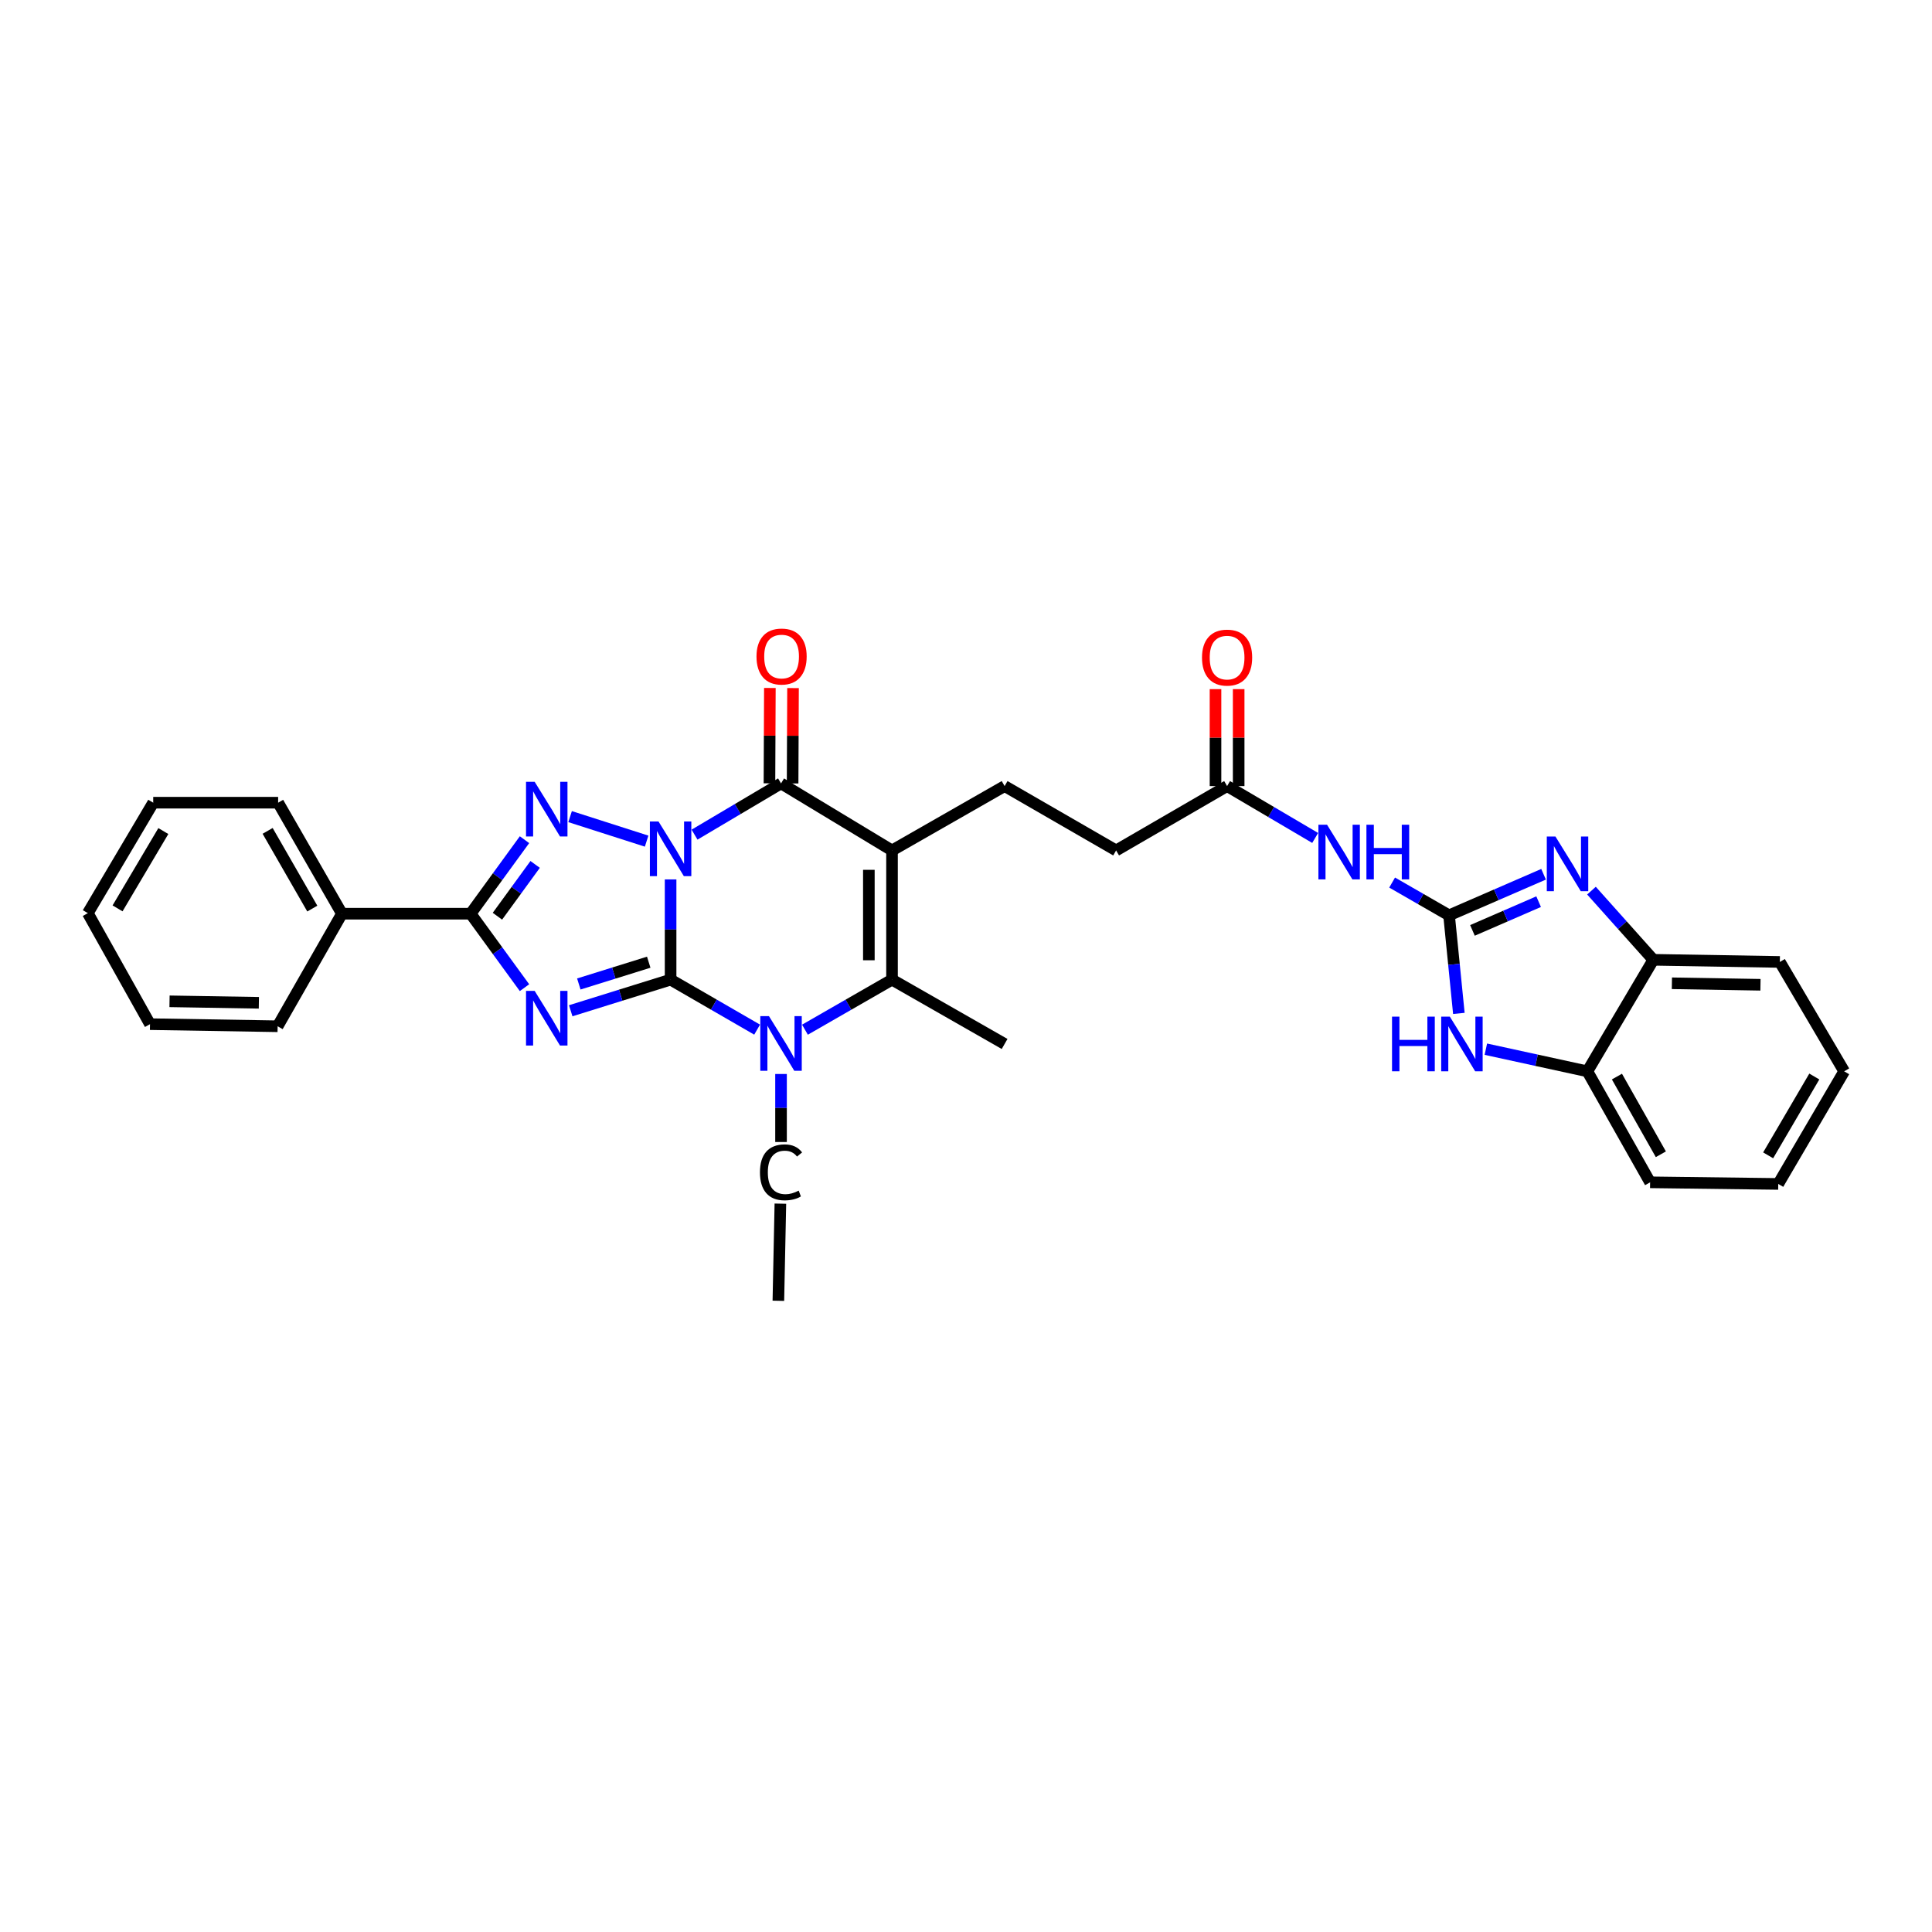 <?xml version='1.0' encoding='iso-8859-1'?>
<svg version='1.1' baseProfile='full'
              xmlns='http://www.w3.org/2000/svg'
                      xmlns:rdkit='http://www.rdkit.org/xml'
                      xmlns:xlink='http://www.w3.org/1999/xlink'
                  xml:space='preserve'
width='1000px' height='1000px' viewBox='0 0 1000 1000'>
<!-- END OF HEADER -->
<rect style='opacity:1.0;fill:#FFFFFF;stroke:none' width='1000' height='1000' x='0' y='0'> </rect>
<path class='bond-0' d='M 347.102,455.185 L 347.102,481.123' style='fill:none;fill-rule:evenodd;stroke:#0000FF;stroke-width:6px;stroke-linecap:butt;stroke-linejoin:miter;stroke-opacity:1' />
<path class='bond-0' d='M 347.102,481.123 L 347.102,507.062' style='fill:none;fill-rule:evenodd;stroke:#000000;stroke-width:6px;stroke-linecap:butt;stroke-linejoin:miter;stroke-opacity:1' />
<path class='bond-2' d='M 334.692,435.372 L 295.083,422.679' style='fill:none;fill-rule:evenodd;stroke:#0000FF;stroke-width:6px;stroke-linecap:butt;stroke-linejoin:miter;stroke-opacity:1' />
<path class='bond-4' d='M 359.49,432.009 L 381.875,418.746' style='fill:none;fill-rule:evenodd;stroke:#0000FF;stroke-width:6px;stroke-linecap:butt;stroke-linejoin:miter;stroke-opacity:1' />
<path class='bond-4' d='M 381.875,418.746 L 404.261,405.483' style='fill:none;fill-rule:evenodd;stroke:#000000;stroke-width:6px;stroke-linecap:butt;stroke-linejoin:miter;stroke-opacity:1' />
<path class='bond-1' d='M 347.102,507.062 L 321.253,515.114' style='fill:none;fill-rule:evenodd;stroke:#000000;stroke-width:6px;stroke-linecap:butt;stroke-linejoin:miter;stroke-opacity:1' />
<path class='bond-1' d='M 321.253,515.114 L 295.404,523.167' style='fill:none;fill-rule:evenodd;stroke:#0000FF;stroke-width:6px;stroke-linecap:butt;stroke-linejoin:miter;stroke-opacity:1' />
<path class='bond-1' d='M 335.783,498.034 L 317.688,503.671' style='fill:none;fill-rule:evenodd;stroke:#000000;stroke-width:6px;stroke-linecap:butt;stroke-linejoin:miter;stroke-opacity:1' />
<path class='bond-1' d='M 317.688,503.671 L 299.594,509.308' style='fill:none;fill-rule:evenodd;stroke:#0000FF;stroke-width:6px;stroke-linecap:butt;stroke-linejoin:miter;stroke-opacity:1' />
<path class='bond-5' d='M 347.102,507.062 L 369.493,519.999' style='fill:none;fill-rule:evenodd;stroke:#000000;stroke-width:6px;stroke-linecap:butt;stroke-linejoin:miter;stroke-opacity:1' />
<path class='bond-5' d='M 369.493,519.999 L 391.883,532.937' style='fill:none;fill-rule:evenodd;stroke:#0000FF;stroke-width:6px;stroke-linecap:butt;stroke-linejoin:miter;stroke-opacity:1' />
<path class='bond-32' d='M 271.478,511.215 L 257.535,492.072' style='fill:none;fill-rule:evenodd;stroke:#0000FF;stroke-width:6px;stroke-linecap:butt;stroke-linejoin:miter;stroke-opacity:1' />
<path class='bond-32' d='M 257.535,492.072 L 243.592,472.929' style='fill:none;fill-rule:evenodd;stroke:#000000;stroke-width:6px;stroke-linecap:butt;stroke-linejoin:miter;stroke-opacity:1' />
<path class='bond-6' d='M 271.482,434.624 L 257.537,453.776' style='fill:none;fill-rule:evenodd;stroke:#0000FF;stroke-width:6px;stroke-linecap:butt;stroke-linejoin:miter;stroke-opacity:1' />
<path class='bond-6' d='M 257.537,453.776 L 243.592,472.929' style='fill:none;fill-rule:evenodd;stroke:#000000;stroke-width:6px;stroke-linecap:butt;stroke-linejoin:miter;stroke-opacity:1' />
<path class='bond-6' d='M 276.988,447.424 L 267.227,460.831' style='fill:none;fill-rule:evenodd;stroke:#0000FF;stroke-width:6px;stroke-linecap:butt;stroke-linejoin:miter;stroke-opacity:1' />
<path class='bond-6' d='M 267.227,460.831 L 257.465,474.238' style='fill:none;fill-rule:evenodd;stroke:#000000;stroke-width:6px;stroke-linecap:butt;stroke-linejoin:miter;stroke-opacity:1' />
<path class='bond-3' d='M 461.706,440.188 L 404.261,405.483' style='fill:none;fill-rule:evenodd;stroke:#000000;stroke-width:6px;stroke-linecap:butt;stroke-linejoin:miter;stroke-opacity:1' />
<path class='bond-7' d='M 461.706,440.188 L 461.706,507.062' style='fill:none;fill-rule:evenodd;stroke:#000000;stroke-width:6px;stroke-linecap:butt;stroke-linejoin:miter;stroke-opacity:1' />
<path class='bond-7' d='M 449.72,450.219 L 449.72,497.031' style='fill:none;fill-rule:evenodd;stroke:#000000;stroke-width:6px;stroke-linecap:butt;stroke-linejoin:miter;stroke-opacity:1' />
<path class='bond-12' d='M 461.706,440.188 L 519.983,406.874' style='fill:none;fill-rule:evenodd;stroke:#000000;stroke-width:6px;stroke-linecap:butt;stroke-linejoin:miter;stroke-opacity:1' />
<path class='bond-16' d='M 410.253,405.509 L 410.361,380.828' style='fill:none;fill-rule:evenodd;stroke:#000000;stroke-width:6px;stroke-linecap:butt;stroke-linejoin:miter;stroke-opacity:1' />
<path class='bond-16' d='M 410.361,380.828 L 410.468,356.147' style='fill:none;fill-rule:evenodd;stroke:#FF0000;stroke-width:6px;stroke-linecap:butt;stroke-linejoin:miter;stroke-opacity:1' />
<path class='bond-16' d='M 398.268,405.457 L 398.375,380.776' style='fill:none;fill-rule:evenodd;stroke:#000000;stroke-width:6px;stroke-linecap:butt;stroke-linejoin:miter;stroke-opacity:1' />
<path class='bond-16' d='M 398.375,380.776 L 398.483,356.094' style='fill:none;fill-rule:evenodd;stroke:#FF0000;stroke-width:6px;stroke-linecap:butt;stroke-linejoin:miter;stroke-opacity:1' />
<path class='bond-20' d='M 404.261,555.897 L 404.261,573.5' style='fill:none;fill-rule:evenodd;stroke:#0000FF;stroke-width:6px;stroke-linecap:butt;stroke-linejoin:miter;stroke-opacity:1' />
<path class='bond-20' d='M 404.261,573.5 L 404.261,591.104' style='fill:none;fill-rule:evenodd;stroke:#000000;stroke-width:6px;stroke-linecap:butt;stroke-linejoin:miter;stroke-opacity:1' />
<path class='bond-33' d='M 416.644,532.969 L 439.175,520.015' style='fill:none;fill-rule:evenodd;stroke:#0000FF;stroke-width:6px;stroke-linecap:butt;stroke-linejoin:miter;stroke-opacity:1' />
<path class='bond-33' d='M 439.175,520.015 L 461.706,507.062' style='fill:none;fill-rule:evenodd;stroke:#000000;stroke-width:6px;stroke-linecap:butt;stroke-linejoin:miter;stroke-opacity:1' />
<path class='bond-17' d='M 243.592,472.929 L 176.991,472.929' style='fill:none;fill-rule:evenodd;stroke:#000000;stroke-width:6px;stroke-linecap:butt;stroke-linejoin:miter;stroke-opacity:1' />
<path class='bond-21' d='M 461.706,507.062 L 519.983,540.355' style='fill:none;fill-rule:evenodd;stroke:#000000;stroke-width:6px;stroke-linecap:butt;stroke-linejoin:miter;stroke-opacity:1' />
<path class='bond-8' d='M 750.029,473.768 L 735.296,465.29' style='fill:none;fill-rule:evenodd;stroke:#000000;stroke-width:6px;stroke-linecap:butt;stroke-linejoin:miter;stroke-opacity:1' />
<path class='bond-8' d='M 735.296,465.29 L 720.564,456.811' style='fill:none;fill-rule:evenodd;stroke:#0000FF;stroke-width:6px;stroke-linecap:butt;stroke-linejoin:miter;stroke-opacity:1' />
<path class='bond-9' d='M 750.029,473.768 L 774.49,463.143' style='fill:none;fill-rule:evenodd;stroke:#000000;stroke-width:6px;stroke-linecap:butt;stroke-linejoin:miter;stroke-opacity:1' />
<path class='bond-9' d='M 774.49,463.143 L 798.951,452.519' style='fill:none;fill-rule:evenodd;stroke:#0000FF;stroke-width:6px;stroke-linecap:butt;stroke-linejoin:miter;stroke-opacity:1' />
<path class='bond-9' d='M 762.142,481.574 L 779.265,474.137' style='fill:none;fill-rule:evenodd;stroke:#000000;stroke-width:6px;stroke-linecap:butt;stroke-linejoin:miter;stroke-opacity:1' />
<path class='bond-9' d='M 779.265,474.137 L 796.388,466.699' style='fill:none;fill-rule:evenodd;stroke:#0000FF;stroke-width:6px;stroke-linecap:butt;stroke-linejoin:miter;stroke-opacity:1' />
<path class='bond-10' d='M 750.029,473.768 L 752.568,499.154' style='fill:none;fill-rule:evenodd;stroke:#000000;stroke-width:6px;stroke-linecap:butt;stroke-linejoin:miter;stroke-opacity:1' />
<path class='bond-10' d='M 752.568,499.154 L 755.106,524.539' style='fill:none;fill-rule:evenodd;stroke:#0000FF;stroke-width:6px;stroke-linecap:butt;stroke-linejoin:miter;stroke-opacity:1' />
<path class='bond-13' d='M 823.742,460.994 L 839.746,478.894' style='fill:none;fill-rule:evenodd;stroke:#0000FF;stroke-width:6px;stroke-linecap:butt;stroke-linejoin:miter;stroke-opacity:1' />
<path class='bond-13' d='M 839.746,478.894 L 855.75,496.794' style='fill:none;fill-rule:evenodd;stroke:#000000;stroke-width:6px;stroke-linecap:butt;stroke-linejoin:miter;stroke-opacity:1' />
<path class='bond-14' d='M 769.076,543.058 L 795.347,548.788' style='fill:none;fill-rule:evenodd;stroke:#0000FF;stroke-width:6px;stroke-linecap:butt;stroke-linejoin:miter;stroke-opacity:1' />
<path class='bond-14' d='M 795.347,548.788 L 821.617,554.519' style='fill:none;fill-rule:evenodd;stroke:#000000;stroke-width:6px;stroke-linecap:butt;stroke-linejoin:miter;stroke-opacity:1' />
<path class='bond-11' d='M 680.727,433.719 L 657.933,420.297' style='fill:none;fill-rule:evenodd;stroke:#0000FF;stroke-width:6px;stroke-linecap:butt;stroke-linejoin:miter;stroke-opacity:1' />
<path class='bond-11' d='M 657.933,420.297 L 635.139,406.874' style='fill:none;fill-rule:evenodd;stroke:#000000;stroke-width:6px;stroke-linecap:butt;stroke-linejoin:miter;stroke-opacity:1' />
<path class='bond-19' d='M 519.983,406.874 L 577.701,440.188' style='fill:none;fill-rule:evenodd;stroke:#000000;stroke-width:6px;stroke-linecap:butt;stroke-linejoin:miter;stroke-opacity:1' />
<path class='bond-22' d='M 855.75,496.794 L 921.245,497.899' style='fill:none;fill-rule:evenodd;stroke:#000000;stroke-width:6px;stroke-linecap:butt;stroke-linejoin:miter;stroke-opacity:1' />
<path class='bond-22' d='M 865.372,508.944 L 911.219,509.718' style='fill:none;fill-rule:evenodd;stroke:#000000;stroke-width:6px;stroke-linecap:butt;stroke-linejoin:miter;stroke-opacity:1' />
<path class='bond-35' d='M 855.75,496.794 L 821.617,554.519' style='fill:none;fill-rule:evenodd;stroke:#000000;stroke-width:6px;stroke-linecap:butt;stroke-linejoin:miter;stroke-opacity:1' />
<path class='bond-23' d='M 821.617,554.519 L 854.092,611.964' style='fill:none;fill-rule:evenodd;stroke:#000000;stroke-width:6px;stroke-linecap:butt;stroke-linejoin:miter;stroke-opacity:1' />
<path class='bond-23' d='M 836.922,557.237 L 859.654,597.448' style='fill:none;fill-rule:evenodd;stroke:#000000;stroke-width:6px;stroke-linecap:butt;stroke-linejoin:miter;stroke-opacity:1' />
<path class='bond-15' d='M 635.139,406.874 L 577.701,440.188' style='fill:none;fill-rule:evenodd;stroke:#000000;stroke-width:6px;stroke-linecap:butt;stroke-linejoin:miter;stroke-opacity:1' />
<path class='bond-18' d='M 641.132,406.874 L 641.132,381.784' style='fill:none;fill-rule:evenodd;stroke:#000000;stroke-width:6px;stroke-linecap:butt;stroke-linejoin:miter;stroke-opacity:1' />
<path class='bond-18' d='M 641.132,381.784 L 641.132,356.694' style='fill:none;fill-rule:evenodd;stroke:#FF0000;stroke-width:6px;stroke-linecap:butt;stroke-linejoin:miter;stroke-opacity:1' />
<path class='bond-18' d='M 629.146,406.874 L 629.146,381.784' style='fill:none;fill-rule:evenodd;stroke:#000000;stroke-width:6px;stroke-linecap:butt;stroke-linejoin:miter;stroke-opacity:1' />
<path class='bond-18' d='M 629.146,381.784 L 629.146,356.694' style='fill:none;fill-rule:evenodd;stroke:#FF0000;stroke-width:6px;stroke-linecap:butt;stroke-linejoin:miter;stroke-opacity:1' />
<path class='bond-24' d='M 176.991,472.929 L 143.964,415.471' style='fill:none;fill-rule:evenodd;stroke:#000000;stroke-width:6px;stroke-linecap:butt;stroke-linejoin:miter;stroke-opacity:1' />
<path class='bond-24' d='M 161.646,470.283 L 138.527,430.063' style='fill:none;fill-rule:evenodd;stroke:#000000;stroke-width:6px;stroke-linecap:butt;stroke-linejoin:miter;stroke-opacity:1' />
<path class='bond-25' d='M 176.991,472.929 L 143.698,531.193' style='fill:none;fill-rule:evenodd;stroke:#000000;stroke-width:6px;stroke-linecap:butt;stroke-linejoin:miter;stroke-opacity:1' />
<path class='bond-26' d='M 403.923,623.005 L 402.882,673.284' style='fill:none;fill-rule:evenodd;stroke:#000000;stroke-width:6px;stroke-linecap:butt;stroke-linejoin:miter;stroke-opacity:1' />
<path class='bond-27' d='M 921.245,497.899 L 954.545,554.519' style='fill:none;fill-rule:evenodd;stroke:#000000;stroke-width:6px;stroke-linecap:butt;stroke-linejoin:miter;stroke-opacity:1' />
<path class='bond-28' d='M 854.092,611.964 L 920.413,612.803' style='fill:none;fill-rule:evenodd;stroke:#000000;stroke-width:6px;stroke-linecap:butt;stroke-linejoin:miter;stroke-opacity:1' />
<path class='bond-30' d='M 143.964,415.471 L 79.308,415.471' style='fill:none;fill-rule:evenodd;stroke:#000000;stroke-width:6px;stroke-linecap:butt;stroke-linejoin:miter;stroke-opacity:1' />
<path class='bond-29' d='M 143.698,531.193 L 77.643,530.101' style='fill:none;fill-rule:evenodd;stroke:#000000;stroke-width:6px;stroke-linecap:butt;stroke-linejoin:miter;stroke-opacity:1' />
<path class='bond-29' d='M 133.987,519.045 L 87.749,518.281' style='fill:none;fill-rule:evenodd;stroke:#000000;stroke-width:6px;stroke-linecap:butt;stroke-linejoin:miter;stroke-opacity:1' />
<path class='bond-36' d='M 954.545,554.519 L 920.413,612.803' style='fill:none;fill-rule:evenodd;stroke:#000000;stroke-width:6px;stroke-linecap:butt;stroke-linejoin:miter;stroke-opacity:1' />
<path class='bond-36' d='M 939.083,557.204 L 915.19,598.003' style='fill:none;fill-rule:evenodd;stroke:#000000;stroke-width:6px;stroke-linecap:butt;stroke-linejoin:miter;stroke-opacity:1' />
<path class='bond-31' d='M 77.643,530.101 L 45.455,472.643' style='fill:none;fill-rule:evenodd;stroke:#000000;stroke-width:6px;stroke-linecap:butt;stroke-linejoin:miter;stroke-opacity:1' />
<path class='bond-34' d='M 79.308,415.471 L 45.455,472.643' style='fill:none;fill-rule:evenodd;stroke:#000000;stroke-width:6px;stroke-linecap:butt;stroke-linejoin:miter;stroke-opacity:1' />
<path class='bond-34' d='M 84.543,430.153 L 60.846,470.174' style='fill:none;fill-rule:evenodd;stroke:#000000;stroke-width:6px;stroke-linecap:butt;stroke-linejoin:miter;stroke-opacity:1' />
<path  class='atom-0' d='M 340.849 425.206
L 350.118 440.188
Q 351.037 441.666, 352.516 444.343
Q 353.994 447.02, 354.074 447.18
L 354.074 425.206
L 357.829 425.206
L 357.829 453.492
L 353.954 453.492
L 344.006 437.112
Q 342.847 435.194, 341.609 432.997
Q 340.41 430.799, 340.05 430.12
L 340.05 453.492
L 336.375 453.492
L 336.375 425.206
L 340.849 425.206
' fill='#0000FF'/>
<path  class='atom-2' d='M 276.746 512.888
L 286.015 527.87
Q 286.934 529.349, 288.412 532.025
Q 289.89 534.702, 289.97 534.862
L 289.97 512.888
L 293.726 512.888
L 293.726 541.174
L 289.85 541.174
L 279.902 524.794
Q 278.743 522.876, 277.505 520.679
Q 276.306 518.482, 275.947 517.802
L 275.947 541.174
L 272.271 541.174
L 272.271 512.888
L 276.746 512.888
' fill='#0000FF'/>
<path  class='atom-3' d='M 276.746 404.664
L 286.015 419.646
Q 286.934 421.124, 288.412 423.801
Q 289.89 426.478, 289.97 426.638
L 289.97 404.664
L 293.726 404.664
L 293.726 432.95
L 289.85 432.95
L 279.902 416.57
Q 278.743 414.652, 277.505 412.454
Q 276.306 410.257, 275.947 409.578
L 275.947 432.95
L 272.271 432.95
L 272.271 404.664
L 276.746 404.664
' fill='#0000FF'/>
<path  class='atom-6' d='M 398.008 525.946
L 407.277 540.928
Q 408.196 542.406, 409.674 545.083
Q 411.152 547.76, 411.232 547.92
L 411.232 525.946
L 414.988 525.946
L 414.988 554.232
L 411.113 554.232
L 401.164 537.852
Q 400.006 535.934, 398.767 533.737
Q 397.569 531.539, 397.209 530.86
L 397.209 554.232
L 393.533 554.232
L 393.533 525.946
L 398.008 525.946
' fill='#0000FF'/>
<path  class='atom-10' d='M 805.097 432.99
L 814.366 447.972
Q 815.285 449.45, 816.763 452.127
Q 818.241 454.804, 818.321 454.964
L 818.321 432.99
L 822.077 432.99
L 822.077 461.276
L 818.201 461.276
L 808.253 444.896
Q 807.094 442.978, 805.856 440.781
Q 804.657 438.583, 804.298 437.904
L 804.298 461.276
L 800.622 461.276
L 800.622 432.99
L 805.097 432.99
' fill='#0000FF'/>
<path  class='atom-11' d='M 720.511 526.212
L 724.346 526.212
L 724.346 538.238
L 738.809 538.238
L 738.809 526.212
L 742.644 526.212
L 742.644 554.499
L 738.809 554.499
L 738.809 541.434
L 724.346 541.434
L 724.346 554.499
L 720.511 554.499
L 720.511 526.212
' fill='#0000FF'/>
<path  class='atom-11' d='M 750.435 526.212
L 759.704 541.194
Q 760.623 542.673, 762.101 545.35
Q 763.579 548.026, 763.659 548.186
L 763.659 526.212
L 767.415 526.212
L 767.415 554.499
L 763.54 554.499
L 753.591 538.118
Q 752.433 536.2, 751.194 534.003
Q 749.996 531.806, 749.636 531.126
L 749.636 554.499
L 745.96 554.499
L 745.96 526.212
L 750.435 526.212
' fill='#0000FF'/>
<path  class='atom-12' d='M 686.884 426.884
L 696.153 441.866
Q 697.072 443.344, 698.55 446.021
Q 700.028 448.698, 700.108 448.858
L 700.108 426.884
L 703.864 426.884
L 703.864 455.17
L 699.989 455.17
L 690.04 438.79
Q 688.882 436.872, 687.643 434.675
Q 686.445 432.477, 686.085 431.798
L 686.085 455.17
L 682.409 455.17
L 682.409 426.884
L 686.884 426.884
' fill='#0000FF'/>
<path  class='atom-12' d='M 707.26 426.884
L 711.095 426.884
L 711.095 438.91
L 725.558 438.91
L 725.558 426.884
L 729.394 426.884
L 729.394 455.17
L 725.558 455.17
L 725.558 442.106
L 711.095 442.106
L 711.095 455.17
L 707.26 455.17
L 707.26 426.884
' fill='#0000FF'/>
<path  class='atom-17' d='M 391.562 339.814
Q 391.562 333.022, 394.918 329.227
Q 398.274 325.431, 404.547 325.431
Q 410.82 325.431, 414.176 329.227
Q 417.532 333.022, 417.532 339.814
Q 417.532 346.686, 414.136 350.601
Q 410.74 354.477, 404.547 354.477
Q 398.314 354.477, 394.918 350.601
Q 391.562 346.726, 391.562 339.814
M 404.547 351.281
Q 408.862 351.281, 411.179 348.404
Q 413.536 345.487, 413.536 339.814
Q 413.536 334.261, 411.179 331.464
Q 408.862 328.628, 404.547 328.628
Q 400.232 328.628, 397.875 331.424
Q 395.558 334.221, 395.558 339.814
Q 395.558 345.527, 397.875 348.404
Q 400.232 351.281, 404.547 351.281
' fill='#FF0000'/>
<path  class='atom-19' d='M 622.155 340.367
Q 622.155 333.575, 625.511 329.78
Q 628.867 325.984, 635.139 325.984
Q 641.412 325.984, 644.768 329.78
Q 648.124 333.575, 648.124 340.367
Q 648.124 347.239, 644.728 351.154
Q 641.332 355.029, 635.139 355.029
Q 628.907 355.029, 625.511 351.154
Q 622.155 347.279, 622.155 340.367
M 635.139 351.833
Q 639.454 351.833, 641.771 348.957
Q 644.128 346.04, 644.128 340.367
Q 644.128 334.814, 641.771 332.017
Q 639.454 329.18, 635.139 329.18
Q 630.824 329.18, 628.467 331.977
Q 626.15 334.774, 626.15 340.367
Q 626.15 346.08, 628.467 348.957
Q 630.824 351.833, 635.139 351.833
' fill='#FF0000'/>
<path  class='atom-21' d='M 393.354 606.796
Q 393.354 599.765, 396.63 596.089
Q 399.946 592.374, 406.218 592.374
Q 412.051 592.374, 415.168 596.489
L 412.531 598.646
Q 410.254 595.65, 406.218 595.65
Q 401.943 595.65, 399.666 598.526
Q 397.429 601.363, 397.429 606.796
Q 397.429 612.39, 399.746 615.266
Q 402.103 618.143, 406.658 618.143
Q 409.774 618.143, 413.41 616.265
L 414.528 619.262
Q 413.05 620.22, 410.813 620.78
Q 408.576 621.339, 406.098 621.339
Q 399.946 621.339, 396.63 617.584
Q 393.354 613.828, 393.354 606.796
' fill='#000000'/>
</svg>
